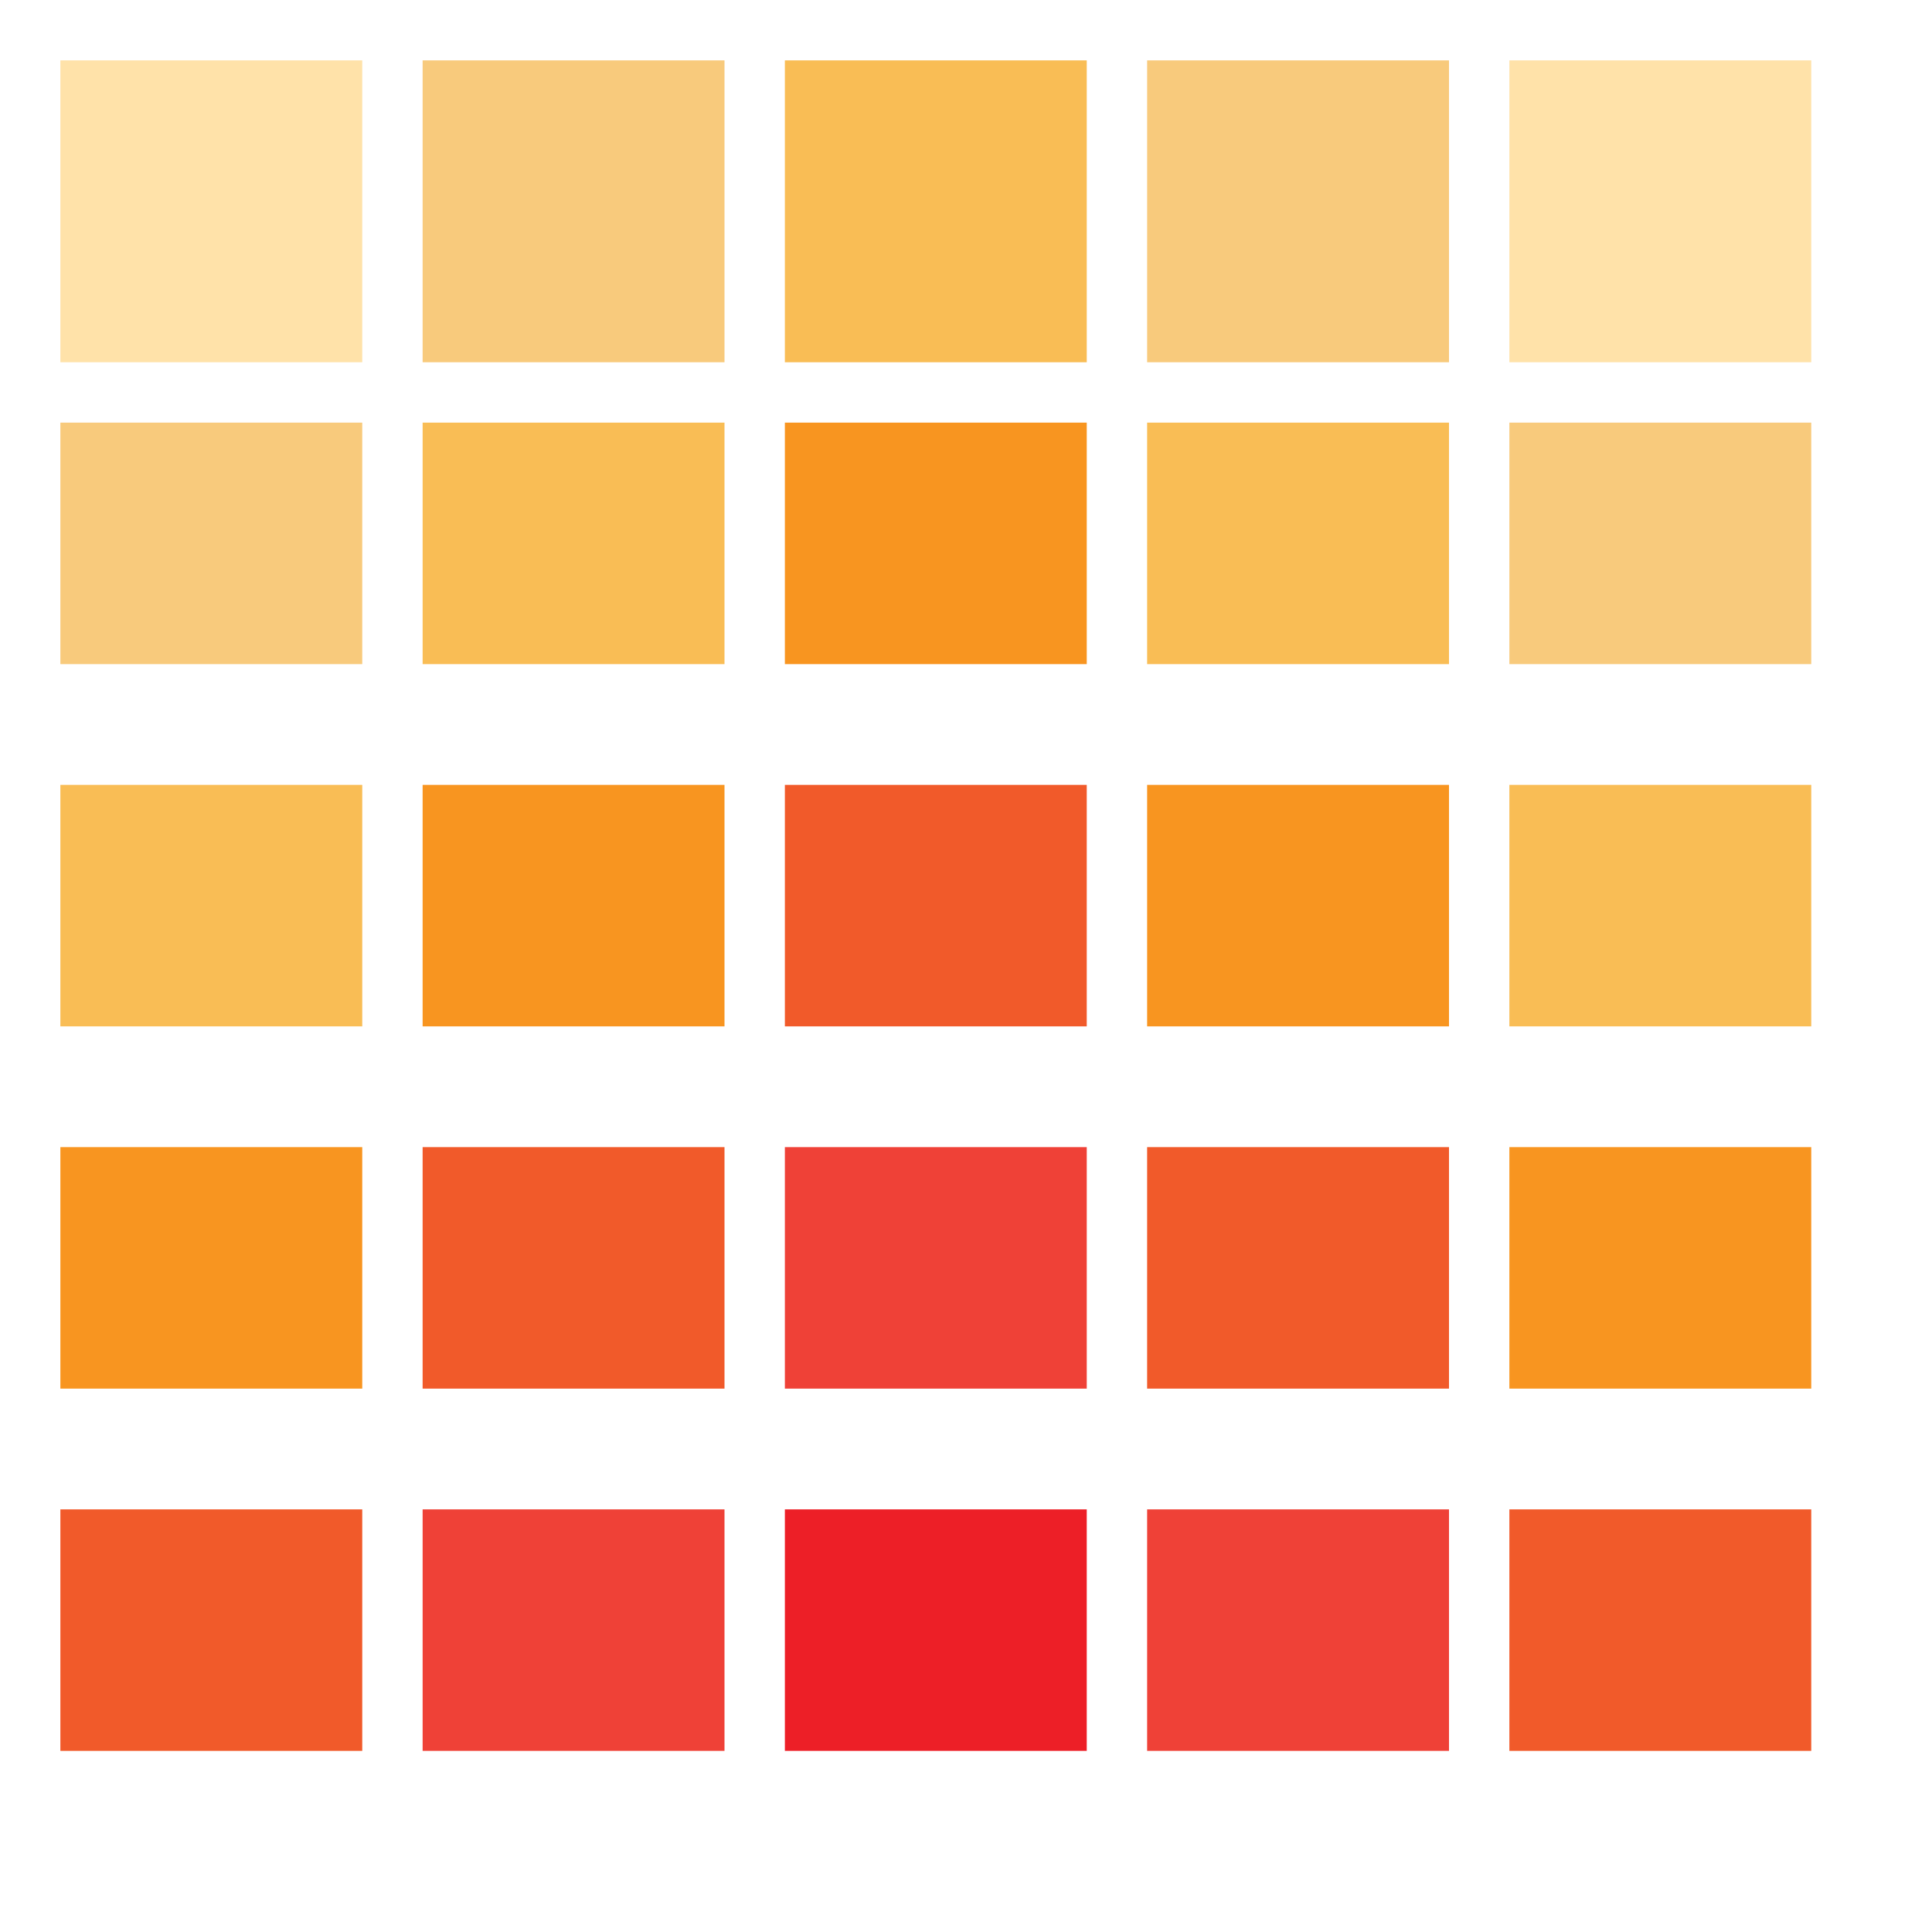 <?xml version="1.0" encoding="UTF-8" standalone="no"?>
<!DOCTYPE svg PUBLIC "-//W3C//DTD SVG 1.1//EN" "http://www.w3.org/Graphics/SVG/1.1/DTD/svg11.dtd">
<svg width="100%" height="100%" viewBox="0 0 32 32" version="1.1" xmlns="http://www.w3.org/2000/svg" xmlns:xlink="http://www.w3.org/1999/xlink" xml:space="preserve" xmlns:serif="http://www.serif.com/" style="fill-rule:evenodd;clip-rule:evenodd;stroke-linejoin:round;stroke-miterlimit:2;">
    <rect id="Favicon" x="0" y="0" width="32" height="32" style="fill:none;"/>
    <g>
        <rect x="1" y="1" width="5" height="5" style="fill:rgb(255,226,169);"/>
        <rect x="7" y="1" width="5" height="5" style="fill:rgb(248,202,124);"/>
        <rect x="13" y="1" width="5" height="5" style="fill:rgb(249,189,85);"/>
        <rect x="19" y="1" width="5" height="5" style="fill:rgb(248,202,124);"/>
        <rect x="25" y="1" width="5" height="5" style="fill:rgb(255,226,169);"/>
        <rect x="19" y="7" width="5" height="4" style="fill:rgb(249,189,85);"/>
        <rect x="25" y="7" width="5" height="4" style="fill:rgb(248,202,124);"/>
        <rect x="1" y="7" width="5" height="4" style="fill:rgb(248,202,124);"/>
        <rect x="7" y="7" width="5" height="4" style="fill:rgb(249,189,85);"/>
        <rect x="13" y="7" width="5" height="4" style="fill:rgb(248,149,32);"/>
        <rect x="19" y="13" width="5" height="4" style="fill:rgb(248,149,32);"/>
        <rect x="25" y="13" width="5" height="4" style="fill:rgb(249,189,85);"/>
        <rect x="1" y="13" width="5" height="4" style="fill:rgb(249,189,85);"/>
        <rect x="7" y="13" width="5" height="4" style="fill:rgb(248,149,32);"/>
        <rect x="13" y="13" width="5" height="4" style="fill:rgb(241,90,42);"/>
        <rect x="19" y="19" width="5" height="4" style="fill:rgb(241,90,42);"/>
        <rect x="25" y="19" width="5" height="4" style="fill:rgb(248,149,32);"/>
        <rect x="1" y="19" width="5" height="4" style="fill:rgb(248,149,32);"/>
        <rect x="7" y="19" width="5" height="4" style="fill:rgb(241,90,42);"/>
        <rect x="13" y="19" width="5" height="4" style="fill:rgb(239,65,55);"/>
        <rect x="19" y="25" width="5" height="4" style="fill:rgb(239,65,55);"/>
        <rect x="25" y="25" width="5" height="4" style="fill:rgb(241,90,42);"/>
        <rect x="1" y="25" width="5" height="4" style="fill:rgb(241,90,42);"/>
        <rect x="7" y="25" width="5" height="4" style="fill:rgb(239,65,55);"/>
        <rect x="13" y="25" width="5" height="4" style="fill:rgb(237,31,39);"/>
    </g>
</svg>
